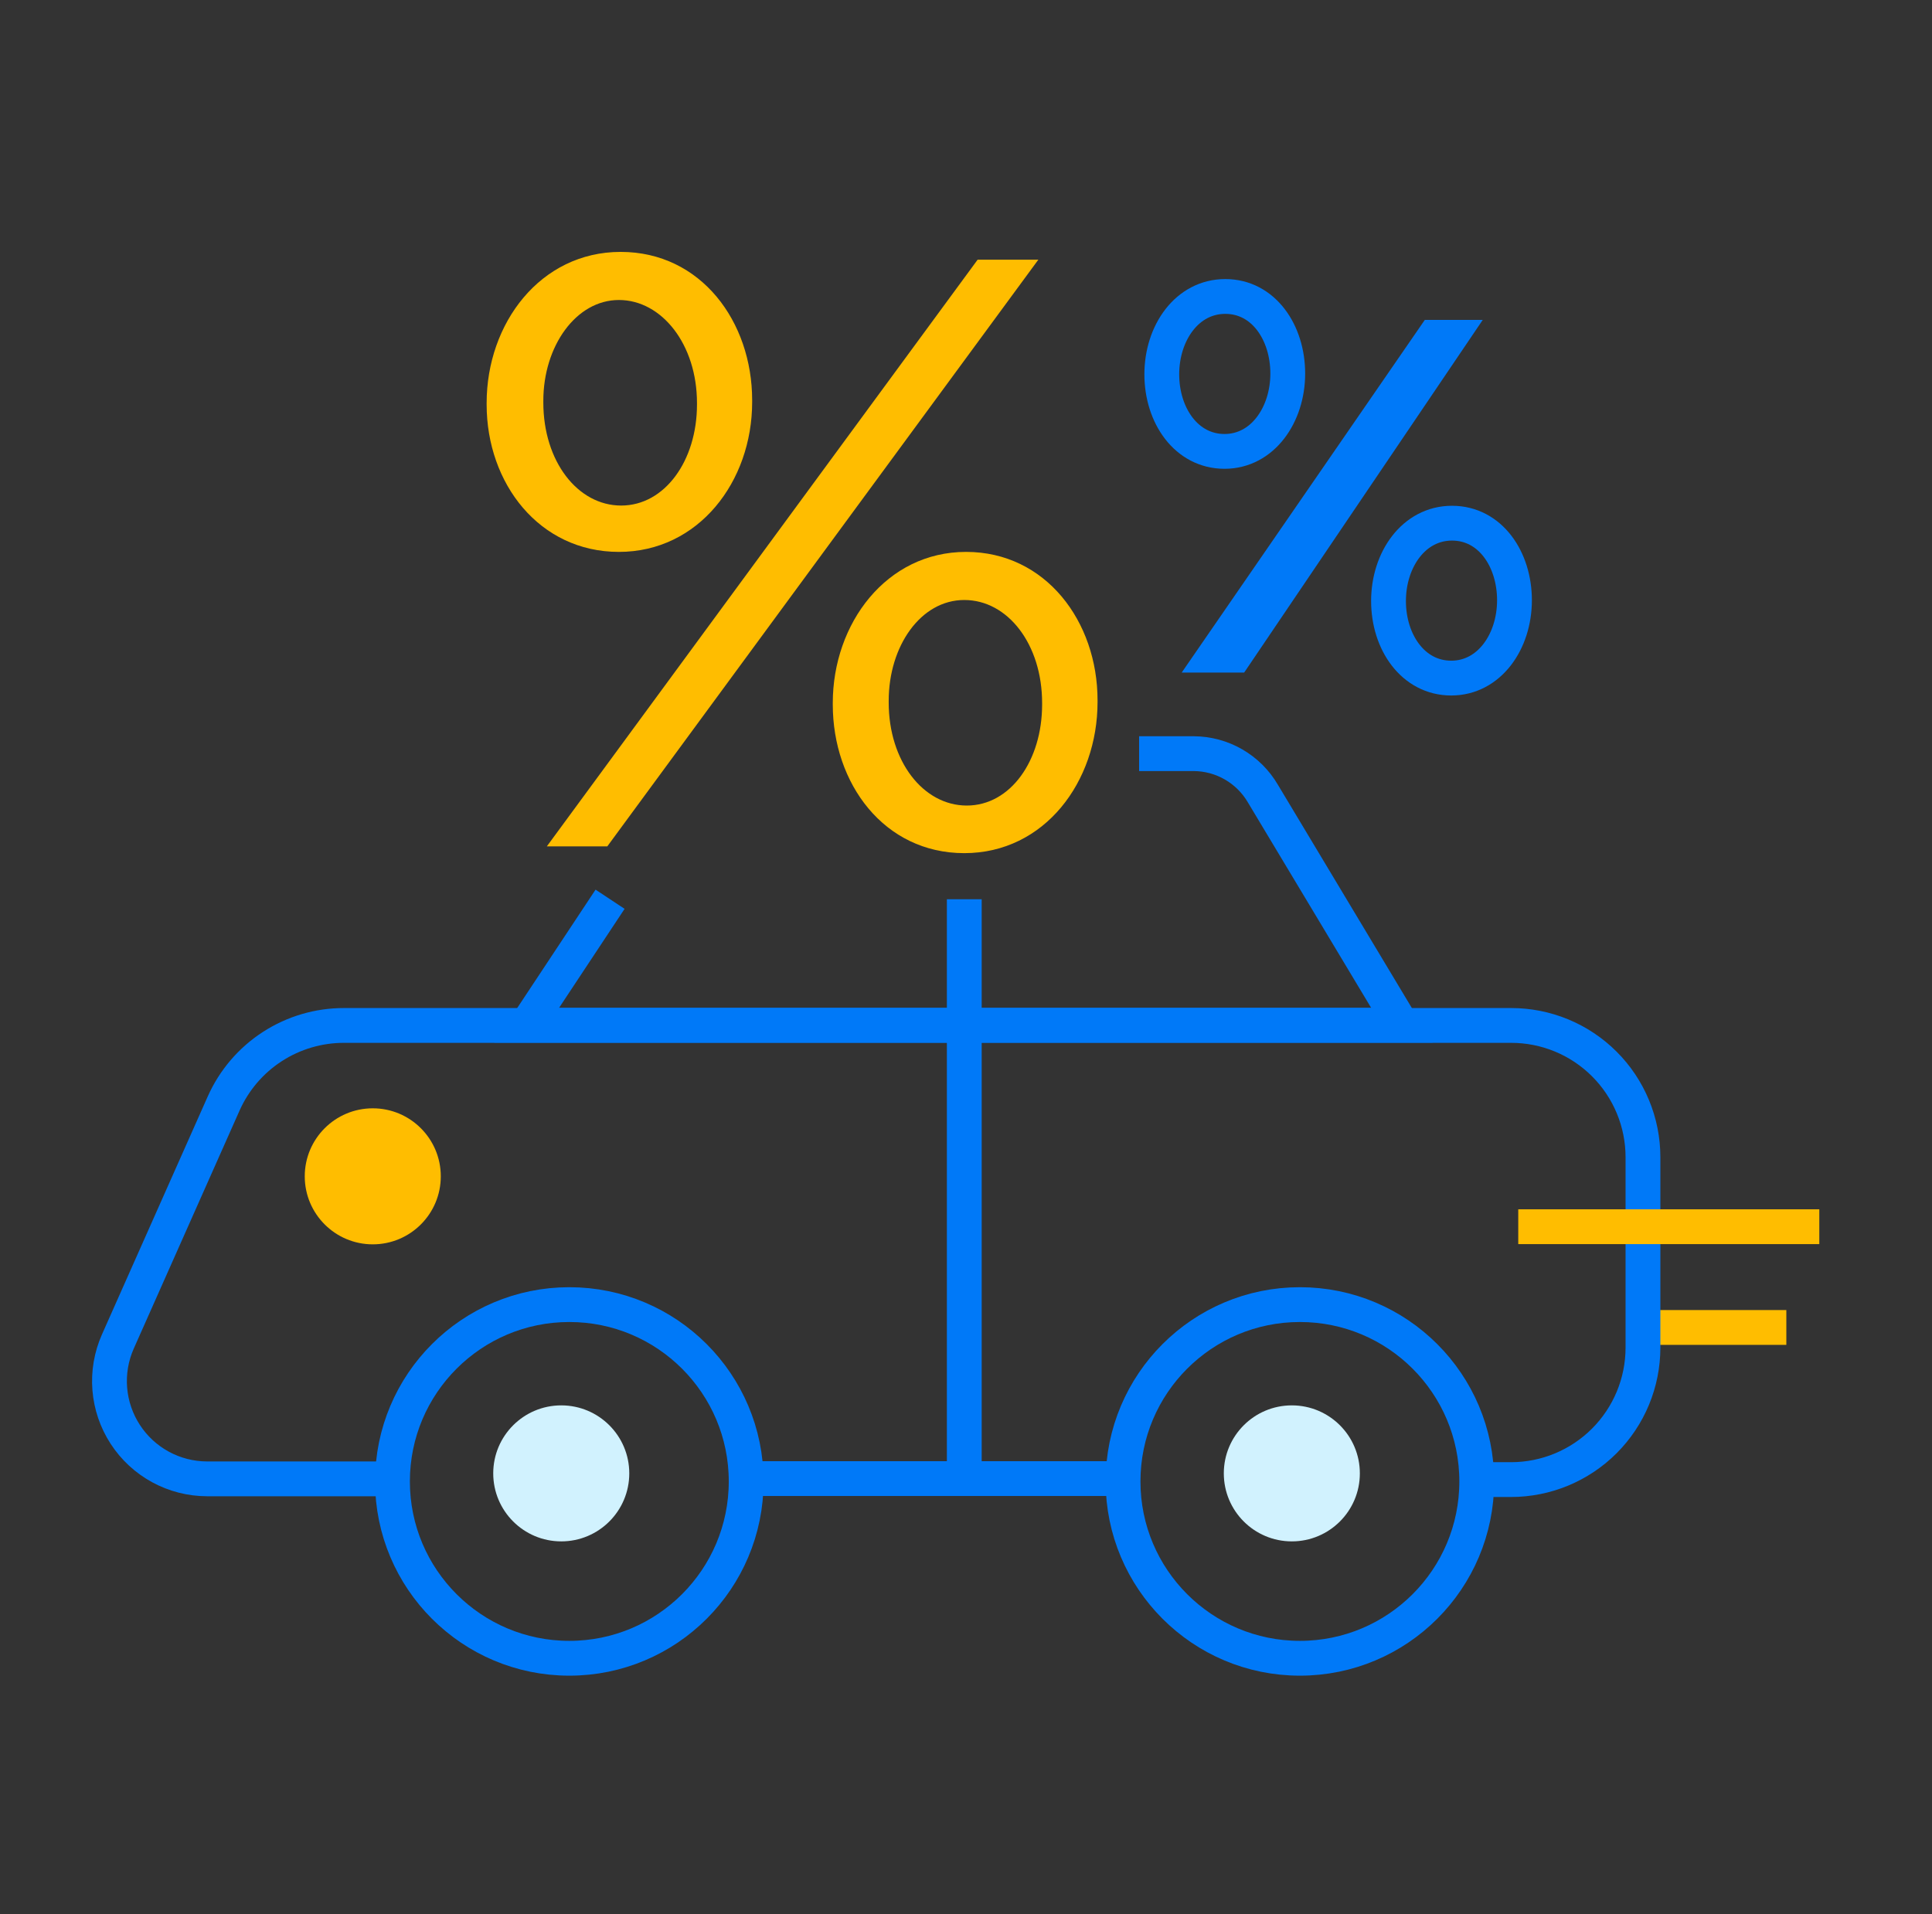 <svg width="111" height="110" viewBox="0 0 111 110" fill="none" xmlns="http://www.w3.org/2000/svg">
<rect x="0" y="0" width="111" height="110" fill="#333333" stroke="none"/>
<path d="M95.841 76.276H101.631" stroke="#FFBD00" stroke-width="2" stroke-miterlimit="10" stroke-linecap="square"/>
<path d="M65.446 43.305H68.587C69.39 43.31 70.177 43.523 70.872 43.924C71.567 44.325 72.147 44.9 72.553 45.592L80.542 58.908H30.261L35.051 51.671" stroke="#0079F8" stroke-width="2" stroke-miterlimit="10"/>
<path d="M64.476 84.96H42.013" stroke="#0079F8" stroke-width="2" stroke-miterlimit="10"/>
<path d="M22.43 84.975H11.893C10.96 84.973 10.041 84.738 9.221 84.292C8.4 83.845 7.705 83.201 7.196 82.418C6.687 81.635 6.382 80.737 6.307 79.806C6.233 78.876 6.392 77.941 6.77 77.087L12.849 63.409C13.443 62.072 14.414 60.935 15.642 60.139C16.87 59.342 18.303 58.92 19.767 58.922H86.809C87.805 58.92 88.79 59.115 89.711 59.494C90.631 59.874 91.467 60.431 92.171 61.134C92.876 61.837 93.435 62.673 93.816 63.592C94.197 64.511 94.394 65.497 94.394 66.492V77.434C94.394 79.446 93.594 81.375 92.172 82.797C90.75 84.219 88.821 85.018 86.809 85.018H84.016" stroke="#0079F8" stroke-width="2" stroke-miterlimit="10"/>
<path d="M74.683 95.284C80.295 95.284 84.844 90.735 84.844 85.124C84.844 79.512 80.295 74.963 74.683 74.963C69.072 74.963 64.523 79.512 64.523 85.124C64.523 90.735 69.072 95.284 74.683 95.284Z" stroke="#0079F8" stroke-width="2" stroke-miterlimit="10" stroke-linecap="round"/>
<path d="M74.22 88.568C76.378 88.568 78.128 86.819 78.128 84.66C78.128 82.502 76.378 80.753 74.22 80.753C72.062 80.753 70.312 82.502 70.312 84.66C70.312 86.819 72.062 88.568 74.22 88.568Z" fill="#D1F2FE"/>
<path d="M32.709 95.284C38.321 95.284 42.87 90.735 42.87 85.124C42.87 79.512 38.321 74.963 32.709 74.963C27.098 74.963 22.549 79.512 22.549 85.124C22.549 90.735 27.098 95.284 32.709 95.284Z" stroke="#0079F8" stroke-width="2" stroke-miterlimit="10" stroke-linecap="round"/>
<path d="M32.246 88.568C34.404 88.568 36.154 86.819 36.154 84.66C36.154 82.502 34.404 80.753 32.246 80.753C30.088 80.753 28.338 82.502 28.338 84.66C28.338 86.819 30.088 88.568 32.246 88.568Z" fill="#D1F2FE"/>
<path d="M21.417 71.5C23.575 71.5 25.325 69.75 25.325 67.592C25.325 65.434 23.575 63.684 21.417 63.684C19.259 63.684 17.509 65.434 17.509 67.592C17.509 69.75 19.259 71.5 21.417 71.5Z" fill="#FFBD00"/>
<path d="M55.401 51.671V84.96" stroke="#0079F8" stroke-width="2" stroke-miterlimit="10"/>
<path d="M87.229 70.487H104.525" stroke="#FFBD00" stroke-width="2" stroke-miterlimit="10"/>
<path d="M27.959 23.245V23.158C27.959 18.584 31.042 14.474 35.659 14.474C40.276 14.474 43.214 18.483 43.214 22.999V23.1C43.214 27.674 40.131 31.712 35.558 31.712C30.984 31.712 27.959 27.775 27.959 23.245ZM40.044 23.245V23.158C40.044 19.785 38.018 17.238 35.558 17.238C33.097 17.238 31.216 19.887 31.216 23.028V23.129C31.216 26.501 33.184 29.049 35.688 29.049C38.192 29.049 40.044 26.472 40.044 23.245ZM56.168 14.922H59.656L34.892 48.632H31.418L56.168 14.922ZM47.846 40.483V40.396C47.846 35.822 50.929 31.712 55.502 31.712C60.076 31.712 63.058 35.706 63.058 40.237V40.338C63.058 44.912 60.018 49.022 55.401 49.022C50.784 49.022 47.846 45.013 47.846 40.483ZM59.873 40.483V40.396C59.873 37.024 57.905 34.476 55.401 34.476C52.897 34.476 51.059 37.125 51.059 40.266V40.367C51.059 43.739 53.042 46.287 55.546 46.287C58.05 46.287 59.873 43.711 59.873 40.483Z" fill="#FFBD00"/>
<path d="M66.749 21.508C66.749 19.134 68.196 17.035 70.396 17.035C72.596 17.035 73.986 19.105 73.986 21.465C73.986 23.838 72.538 25.937 70.353 25.937C68.167 25.937 66.749 23.882 66.749 21.508Z" stroke="#0079F8" stroke-width="2" stroke-miterlimit="10"/>
<path d="M79.775 34.534C79.775 32.161 81.223 30.062 83.423 30.062C85.623 30.062 87.012 32.132 87.012 34.491C87.012 36.864 85.565 38.963 83.379 38.963C81.194 38.963 79.775 36.908 79.775 34.534Z" stroke="#0079F8" stroke-width="2" stroke-miterlimit="10"/>
<path d="M71.482 38.645L85.189 18.381H81.86L67.893 38.645H71.482Z" fill="#0079F8"/>
</svg>
